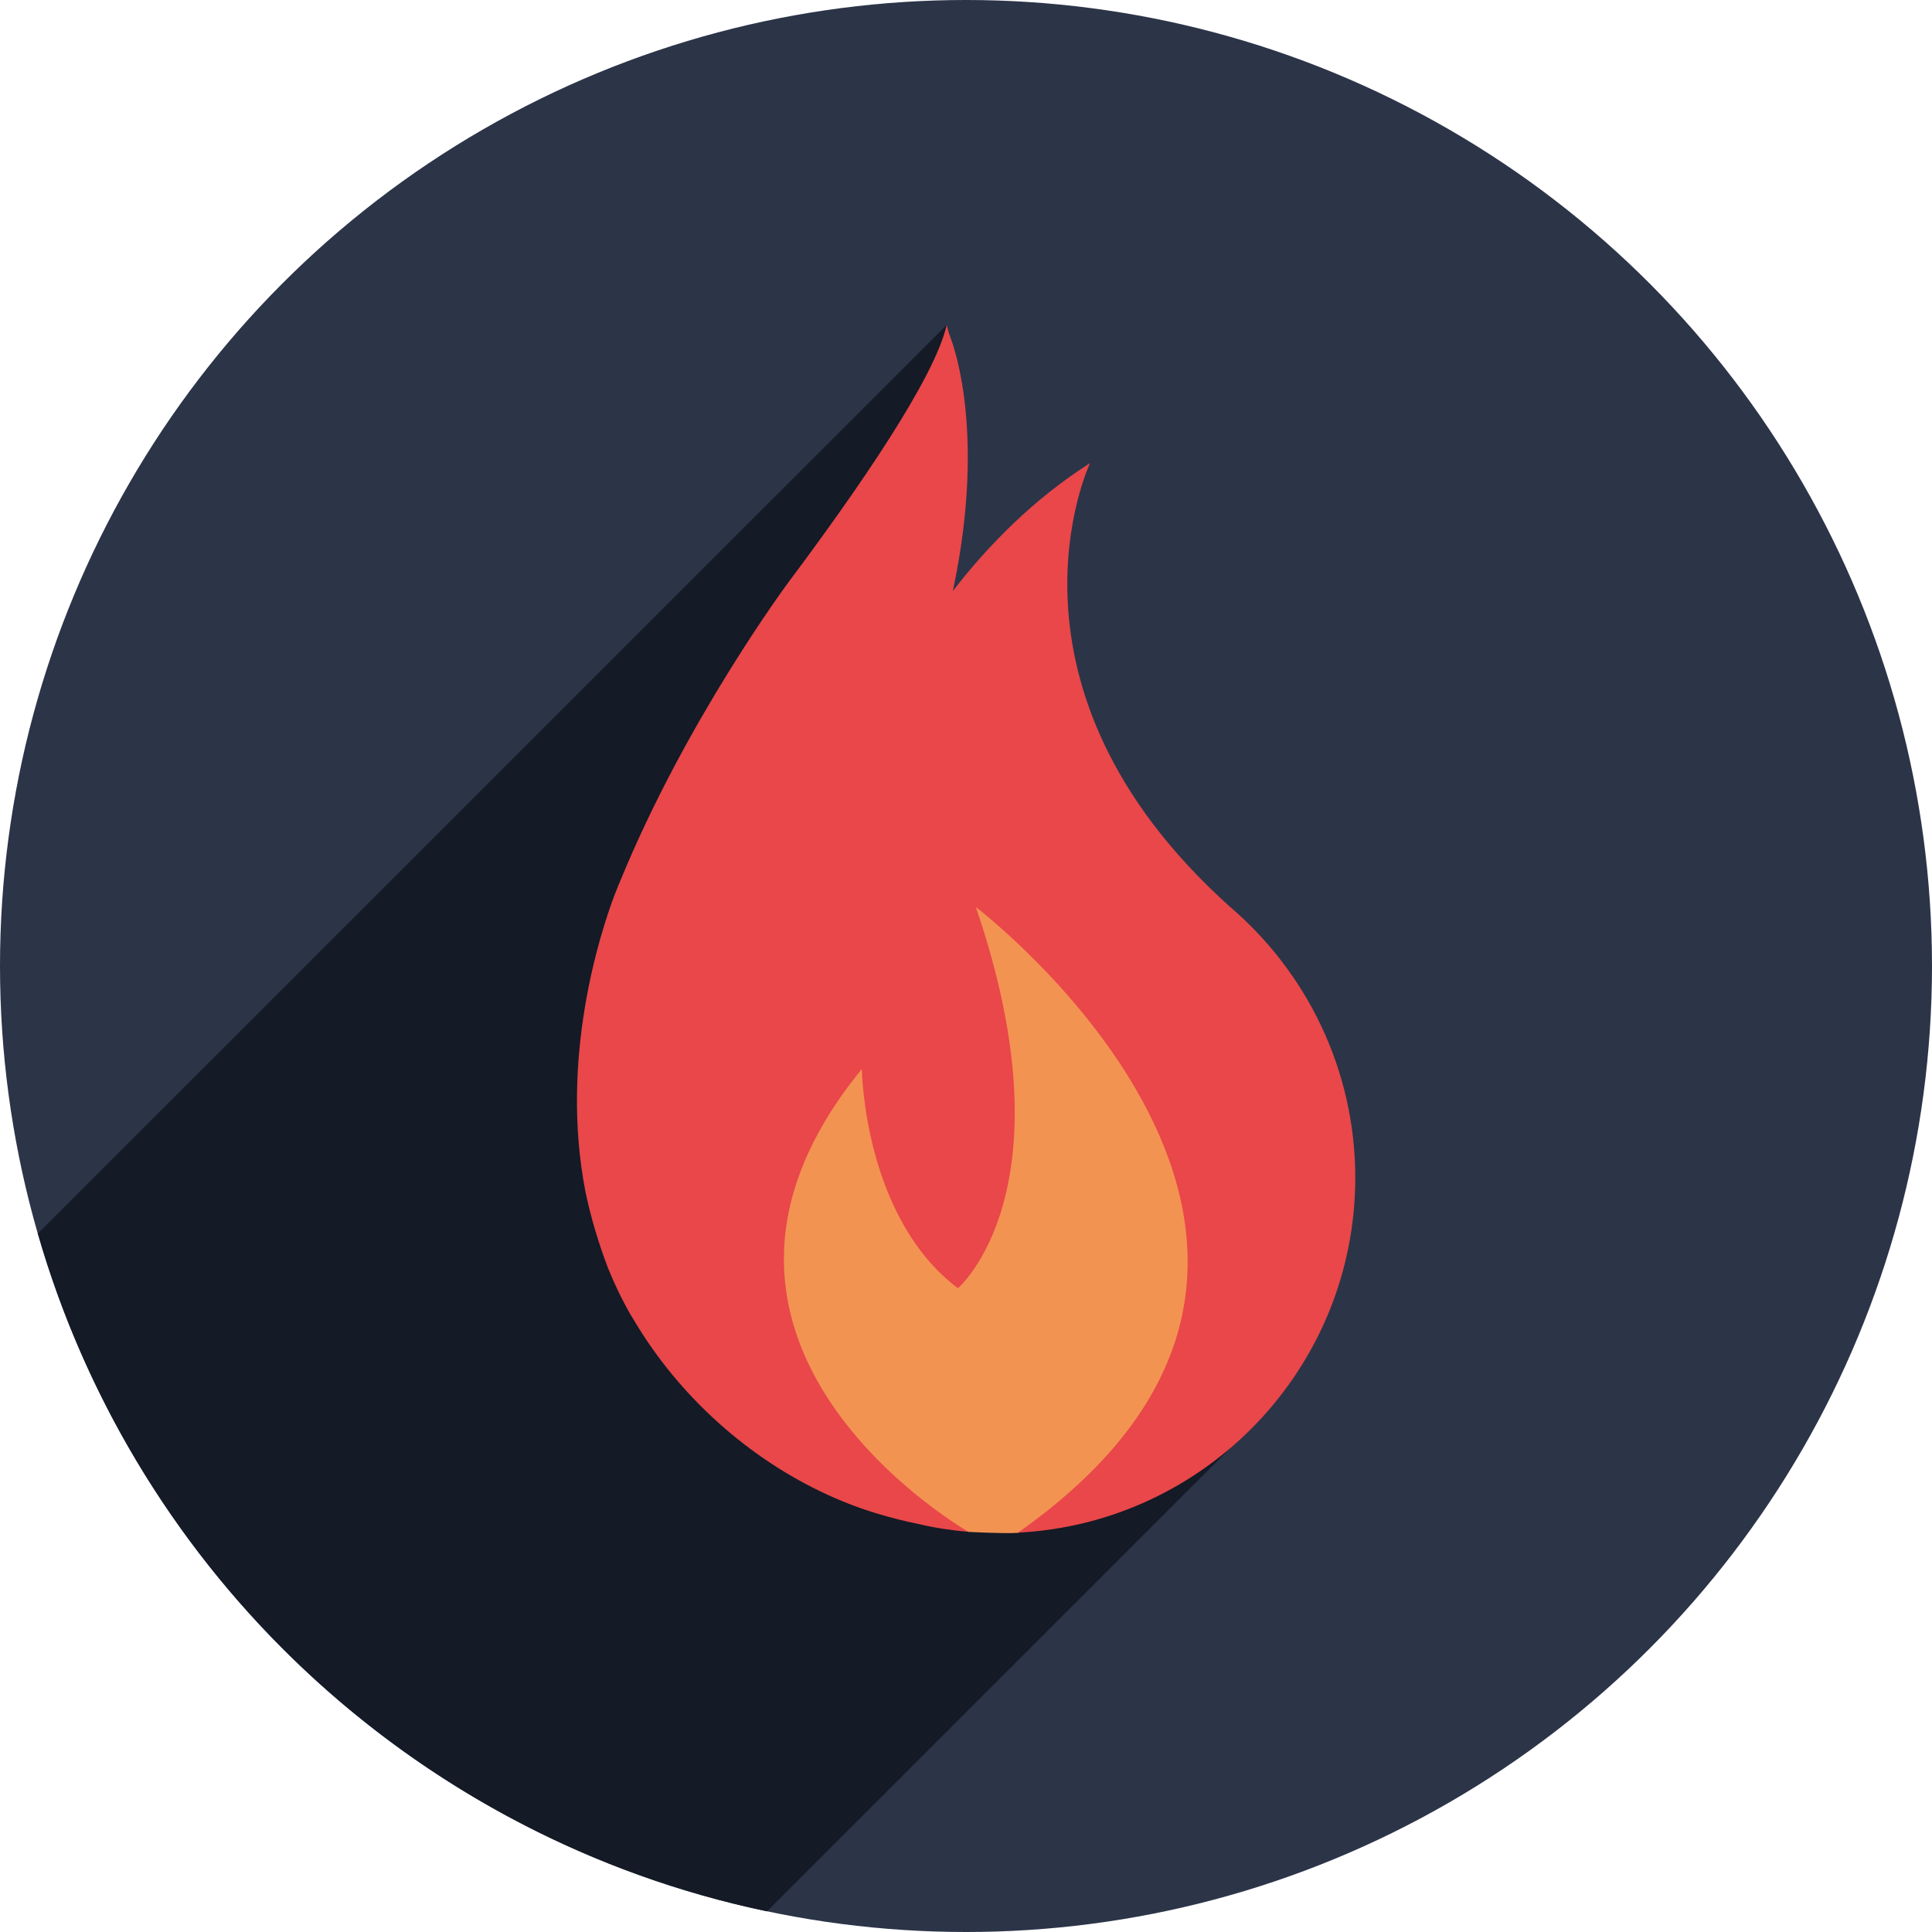 <svg xmlns="http://www.w3.org/2000/svg" viewBox="0 0 100 100" enable-background="new 0 0 100 100"><circle cx="50" cy="50" r="50" fill="#2c3448"/><g fill="#141a26"><path d="m51.03 32.83c-.05-.02-.09-.06-.13-.11-.07.07-.13.15-.2.22-.14.14-.37.16-.52.06-.04.1-.11.17-.19.21.04.69.14 1.38.33 2.05.37-.75.58-1.57.71-2.43"/><path d="m53.38 34.15c.07.67.13 1.34.14 2.02 0 .08-.02.14-.04.2.12.56.25 1.11.41 1.66.15.48-.59.74-.74.26-.24-.78-.42-1.59-.56-2.4-.02.13-.03.26-.06.39-.08.47-.7.35-.77-.05-.04-.21-.07-.42-.1-.62-.04.29-.07.58-.1.87-.05.5-.82.34-.77-.15.01-.15.04-.29.05-.43-.11.19-.22.38-.35.57-.18.26-.56.12-.66-.13-.32-.8-.49-1.63-.58-2.46-.02.05-.05.11-.07.16-.18.37-.62.22-.71-.09-.07.32-.14.65-.23.97-.13.48-.86.35-.77-.15.03-.18.06-.35.1-.53-.19.05-.38-.06-.45-.24-.02.05-.03.09-.05.14-.16.46-.91.34-.77-.15.17-.61.33-1.22.49-1.83-.09-.11-.13-.26-.07-.42.13-.35.27-.67.43-.99.55-2.15 1.13-4.29 2.02-6.34.07-1.06.19-2.11.34-3.16-.14-.07-.25-.21-.22-.41.08-.52.11-1.03.12-1.55-.17-.33-.29-.66-.38-1.02-.04-.05-.06-.11-.06-.19v-.08c0-.01.01-.03.01-.04.03-.26.07-.51.11-.77l-.09-.37-47.04 47.03c5.08 17.64 19.6 31.28 37.74 35.08l24.01-24.01-10.33-40.77"/></g><path d="m50.12 79.29c0 0 1.89.1 2.56.05.66-.05 7.28-4.51 7.55-4.6.27-.09 4.98-9.24 4.98-9.24s-1.27-6.33-1.81-7.23c-.54-.9-2.71-3.71-3.35-4.71-.63-1-3.26-4.52-3.26-4.52l-4.25-4.71-3.35-2.35h-3.08l-4.16 2.44c0 0-2.99 1.18-4.53 5.88-1.54 4.71-1.45.18-1.54 4.71-.09 4.53-.09 4.53-.09 4.53l2.08 8.33 1.72 3.35 1.99 2.71 2.9 2.94" fill="#f39352"/><path d="m63.67 46.94c-12.74-11.42-7.25-22.97-7.25-22.97-2.91 1.85-5.26 4.24-7.1 6.62 1.85-8.71-.2-13.32-.2-13.32-.07-.29-.12-.45-.12-.45-.63 2.78-4.63 8.56-8.17 13.29 0 0-5.32 7.14-8.76 15.57 0 0-.01.01-.02.04-.08.2-.16.4-.24.6-.75 1.99-2.85 8.44-1.51 15.35.27 1.3.66 2.62 1.16 3.94.33.82.72 1.64 1.18 2.44.05.09.11.18.17.28.15.25.3.49.46.74 2.48 3.83 6.18 6.93 10.35 8.64 1.21.5 2.55.89 3.91 1.17.84.2 1.71.33 2.6.41-.9-.53-16.82-10.14-5.52-23.96 0 0 .07 7.64 4.97 11.35 0 0 5.95-5.06.93-19.73 0 0 23.14 17.62 2.18 32.38 9.73-.5 17.46-8.54 17.46-18.39-.01-5.6-2.53-10.62-6.48-14" fill="#e94749"/></svg>